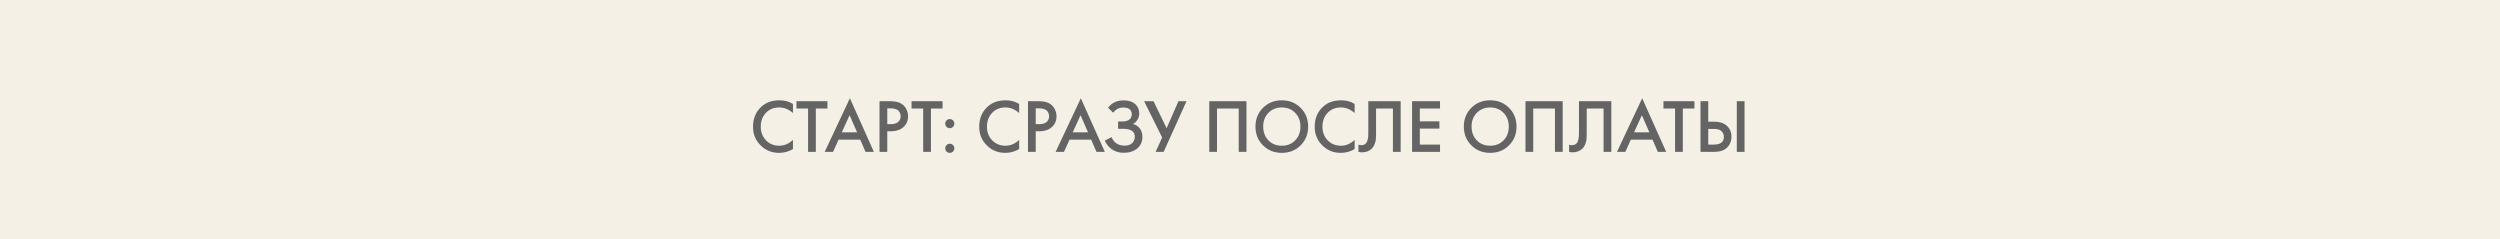 <?xml version="1.0" encoding="UTF-8"?> <svg xmlns="http://www.w3.org/2000/svg" width="428" height="41" viewBox="0 0 428 41" fill="none"><rect width="428" height="41" fill="#F5F0E5"></rect><path d="M135.754 17.797V19.357C135.044 18.716 134.259 18.395 133.401 18.395C132.465 18.395 131.703 18.707 131.113 19.331C130.533 19.946 130.242 20.735 130.242 21.697C130.242 22.624 130.541 23.4 131.139 24.024C131.737 24.639 132.496 24.947 133.414 24.947C134.272 24.947 135.052 24.613 135.754 23.946V25.519C135.026 25.952 134.233 26.169 133.375 26.169C132.171 26.169 131.148 25.77 130.307 24.973C129.38 24.106 128.916 23.014 128.916 21.697C128.916 20.31 129.38 19.179 130.307 18.304C131.105 17.55 132.149 17.173 133.44 17.173C134.333 17.173 135.104 17.381 135.754 17.797ZM141.658 18.577H139.669V26H138.343V18.577H136.354V17.329H141.658V18.577ZM148.18 26L147.27 23.907H143.565L142.616 26H141.186L145.502 16.822L149.61 26H148.18ZM144.111 22.659H146.737L145.45 19.721L144.111 22.659ZM150.575 17.329H152.486C153.284 17.329 153.916 17.485 154.384 17.797C154.731 18.031 154.995 18.339 155.177 18.72C155.368 19.093 155.463 19.487 155.463 19.903C155.463 20.683 155.182 21.316 154.618 21.801C154.09 22.252 153.383 22.477 152.499 22.477H151.901V26H150.575V17.329ZM151.901 18.551V21.255H152.499C153.054 21.255 153.474 21.134 153.76 20.891C154.046 20.64 154.189 20.306 154.189 19.89C154.189 19.743 154.168 19.604 154.124 19.474C154.09 19.344 154.016 19.205 153.903 19.058C153.799 18.902 153.626 18.781 153.383 18.694C153.141 18.599 152.842 18.551 152.486 18.551H151.901ZM161.365 18.577H159.376V26H158.05V18.577H156.061V17.329H161.365V18.577ZM162.047 21.723C161.899 21.567 161.826 21.381 161.826 21.164C161.826 20.947 161.899 20.765 162.047 20.618C162.203 20.462 162.389 20.384 162.606 20.384C162.822 20.384 163.004 20.462 163.152 20.618C163.308 20.765 163.386 20.947 163.386 21.164C163.386 21.381 163.308 21.567 163.152 21.723C163.004 21.87 162.822 21.944 162.606 21.944C162.389 21.944 162.203 21.87 162.047 21.723ZM162.047 25.948C161.899 25.792 161.826 25.606 161.826 25.389C161.826 25.172 161.899 24.99 162.047 24.843C162.203 24.687 162.389 24.609 162.606 24.609C162.822 24.609 163.004 24.687 163.152 24.843C163.308 24.99 163.386 25.172 163.386 25.389C163.386 25.606 163.308 25.792 163.152 25.948C163.004 26.095 162.822 26.169 162.606 26.169C162.389 26.169 162.203 26.095 162.047 25.948ZM174.479 17.797V19.357C173.769 18.716 172.984 18.395 172.126 18.395C171.19 18.395 170.428 18.707 169.838 19.331C169.258 19.946 168.967 20.735 168.967 21.697C168.967 22.624 169.266 23.4 169.864 24.024C170.462 24.639 171.221 24.947 172.139 24.947C172.997 24.947 173.777 24.613 174.479 23.946V25.519C173.751 25.952 172.958 26.169 172.1 26.169C170.896 26.169 169.873 25.77 169.032 24.973C168.105 24.106 167.641 23.014 167.641 21.697C167.641 20.31 168.105 19.179 169.032 18.304C169.83 17.55 170.874 17.173 172.165 17.173C173.058 17.173 173.829 17.381 174.479 17.797ZM175.989 17.329H177.9C178.697 17.329 179.33 17.485 179.798 17.797C180.144 18.031 180.409 18.339 180.591 18.72C180.781 19.093 180.877 19.487 180.877 19.903C180.877 20.683 180.595 21.316 180.032 21.801C179.503 22.252 178.797 22.477 177.913 22.477H177.315V26H175.989V17.329ZM177.315 18.551V21.255H177.913C178.467 21.255 178.888 21.134 179.174 20.891C179.46 20.64 179.603 20.306 179.603 19.89C179.603 19.743 179.581 19.604 179.538 19.474C179.503 19.344 179.429 19.205 179.317 19.058C179.213 18.902 179.039 18.781 178.797 18.694C178.554 18.599 178.255 18.551 177.9 18.551H177.315ZM187.717 26L186.807 23.907H183.102L182.153 26H180.723L185.039 16.822L189.147 26H187.717ZM183.648 22.659H186.274L184.987 19.721L183.648 22.659ZM190.574 19.292L189.703 18.447C190.024 18.022 190.397 17.71 190.821 17.511C191.255 17.294 191.779 17.186 192.394 17.186C193.261 17.186 193.933 17.416 194.409 17.875C194.825 18.282 195.033 18.789 195.033 19.396C195.033 19.812 194.938 20.172 194.747 20.475C194.565 20.787 194.305 21.038 193.967 21.229C194.444 21.35 194.834 21.606 195.137 21.996C195.432 22.369 195.579 22.858 195.579 23.465C195.579 24.245 195.289 24.891 194.708 25.402C194.119 25.905 193.339 26.156 192.368 26.156C191.545 26.156 190.834 25.931 190.236 25.48C189.768 25.116 189.4 24.648 189.131 24.076L190.301 23.478C190.475 23.92 190.743 24.271 191.107 24.531C191.489 24.8 191.965 24.934 192.537 24.934C193.109 24.934 193.551 24.778 193.863 24.466C194.141 24.189 194.279 23.833 194.279 23.4C194.279 22.949 194.11 22.611 193.772 22.386C193.452 22.161 192.927 22.048 192.199 22.048H191.419V20.8H192.121C192.676 20.8 193.092 20.683 193.369 20.449C193.629 20.232 193.759 19.938 193.759 19.565C193.759 19.175 193.621 18.876 193.343 18.668C193.118 18.495 192.784 18.408 192.342 18.408C191.926 18.408 191.575 18.49 191.289 18.655C191.012 18.811 190.774 19.023 190.574 19.292ZM195.876 17.329H197.488L199.724 21.957L201.752 17.329H203.13L199.217 26H197.839L198.957 23.543L195.876 17.329ZM207.026 17.329H213.396V26H212.07V18.577H208.352V26H207.026V17.329ZM216.222 18.46C217.08 17.602 218.155 17.173 219.446 17.173C220.738 17.173 221.812 17.602 222.67 18.46C223.528 19.318 223.957 20.388 223.957 21.671C223.957 22.954 223.528 24.024 222.67 24.882C221.812 25.74 220.738 26.169 219.446 26.169C218.155 26.169 217.08 25.74 216.222 24.882C215.364 24.024 214.935 22.954 214.935 21.671C214.935 20.388 215.364 19.318 216.222 18.46ZM217.158 24.037C217.756 24.644 218.519 24.947 219.446 24.947C220.374 24.947 221.136 24.644 221.734 24.037C222.332 23.422 222.631 22.633 222.631 21.671C222.631 20.709 222.332 19.925 221.734 19.318C221.136 18.703 220.374 18.395 219.446 18.395C218.519 18.395 217.756 18.703 217.158 19.318C216.56 19.925 216.261 20.709 216.261 21.671C216.261 22.633 216.56 23.422 217.158 24.037ZM231.914 17.797V19.357C231.203 18.716 230.419 18.395 229.561 18.395C228.625 18.395 227.862 18.707 227.273 19.331C226.692 19.946 226.402 20.735 226.402 21.697C226.402 22.624 226.701 23.4 227.299 24.024C227.897 24.639 228.655 24.947 229.574 24.947C230.432 24.947 231.212 24.613 231.914 23.946V25.519C231.186 25.952 230.393 26.169 229.535 26.169C228.33 26.169 227.307 25.77 226.467 24.973C225.539 24.106 225.076 23.014 225.076 21.697C225.076 20.31 225.539 19.179 226.467 18.304C227.264 17.55 228.308 17.173 229.6 17.173C230.492 17.173 231.264 17.381 231.914 17.797ZM234.255 17.329H239.793V26H238.467V18.577H235.581V22.893C235.581 23.309 235.568 23.647 235.542 23.907C235.516 24.158 235.434 24.444 235.295 24.765C235.165 25.086 234.975 25.35 234.723 25.558C234.299 25.905 233.774 26.078 233.15 26.078C232.968 26.078 232.773 26.052 232.565 26V24.778C232.739 24.83 232.899 24.856 233.046 24.856C233.367 24.856 233.627 24.756 233.826 24.557C233.965 24.427 234.065 24.232 234.125 23.972C234.195 23.703 234.234 23.482 234.242 23.309C234.251 23.136 234.255 22.867 234.255 22.503V17.329ZM246.532 17.329V18.577H243.074V20.774H246.428V22.022H243.074V24.752H246.532V26H241.748V17.329H246.532ZM251.894 18.46C252.752 17.602 253.826 17.173 255.118 17.173C256.409 17.173 257.484 17.602 258.342 18.46C259.2 19.318 259.629 20.388 259.629 21.671C259.629 22.954 259.2 24.024 258.342 24.882C257.484 25.74 256.409 26.169 255.118 26.169C253.826 26.169 252.752 25.74 251.894 24.882C251.036 24.024 250.607 22.954 250.607 21.671C250.607 20.388 251.036 19.318 251.894 18.46ZM252.83 24.037C253.428 24.644 254.19 24.947 255.118 24.947C256.045 24.947 256.808 24.644 257.406 24.037C258.004 23.422 258.303 22.633 258.303 21.671C258.303 20.709 258.004 19.925 257.406 19.318C256.808 18.703 256.045 18.395 255.118 18.395C254.19 18.395 253.428 18.703 252.83 19.318C252.232 19.925 251.933 20.709 251.933 21.671C251.933 22.633 252.232 23.422 252.83 24.037ZM261.163 17.329H267.533V26H266.207V18.577H262.489V26H261.163V17.329ZM270.32 17.329H275.858V26H274.532V18.577H271.646V22.893C271.646 23.309 271.633 23.647 271.607 23.907C271.581 24.158 271.499 24.444 271.36 24.765C271.23 25.086 271.039 25.35 270.788 25.558C270.363 25.905 269.839 26.078 269.215 26.078C269.033 26.078 268.838 26.052 268.63 26V24.778C268.803 24.83 268.964 24.856 269.111 24.856C269.432 24.856 269.692 24.756 269.891 24.557C270.03 24.427 270.129 24.232 270.19 23.972C270.259 23.703 270.298 23.482 270.307 23.309C270.316 23.136 270.32 22.867 270.32 22.503V17.329ZM283.819 26L282.909 23.907H279.204L278.255 26H276.825L281.141 16.822L285.249 26H283.819ZM279.75 22.659H282.376L281.089 19.721L279.75 22.659ZM290.088 18.577H288.099V26H286.773V18.577H284.784V17.329H290.088V18.577ZM291.125 26V17.329H292.451V20.826H293.439C294.366 20.826 295.09 21.056 295.61 21.515C296.156 21.992 296.429 22.629 296.429 23.426C296.429 23.842 296.333 24.241 296.143 24.622C295.961 24.995 295.696 25.298 295.35 25.532C294.882 25.844 294.249 26 293.452 26H291.125ZM292.451 22.074V24.752H293.387C294.548 24.752 295.129 24.314 295.129 23.439C295.129 23.058 294.999 22.737 294.739 22.477C294.487 22.208 294.045 22.074 293.413 22.074H292.451ZM297.339 17.329H298.665V26H297.339V17.329Z" fill="#646464"></path></svg> 